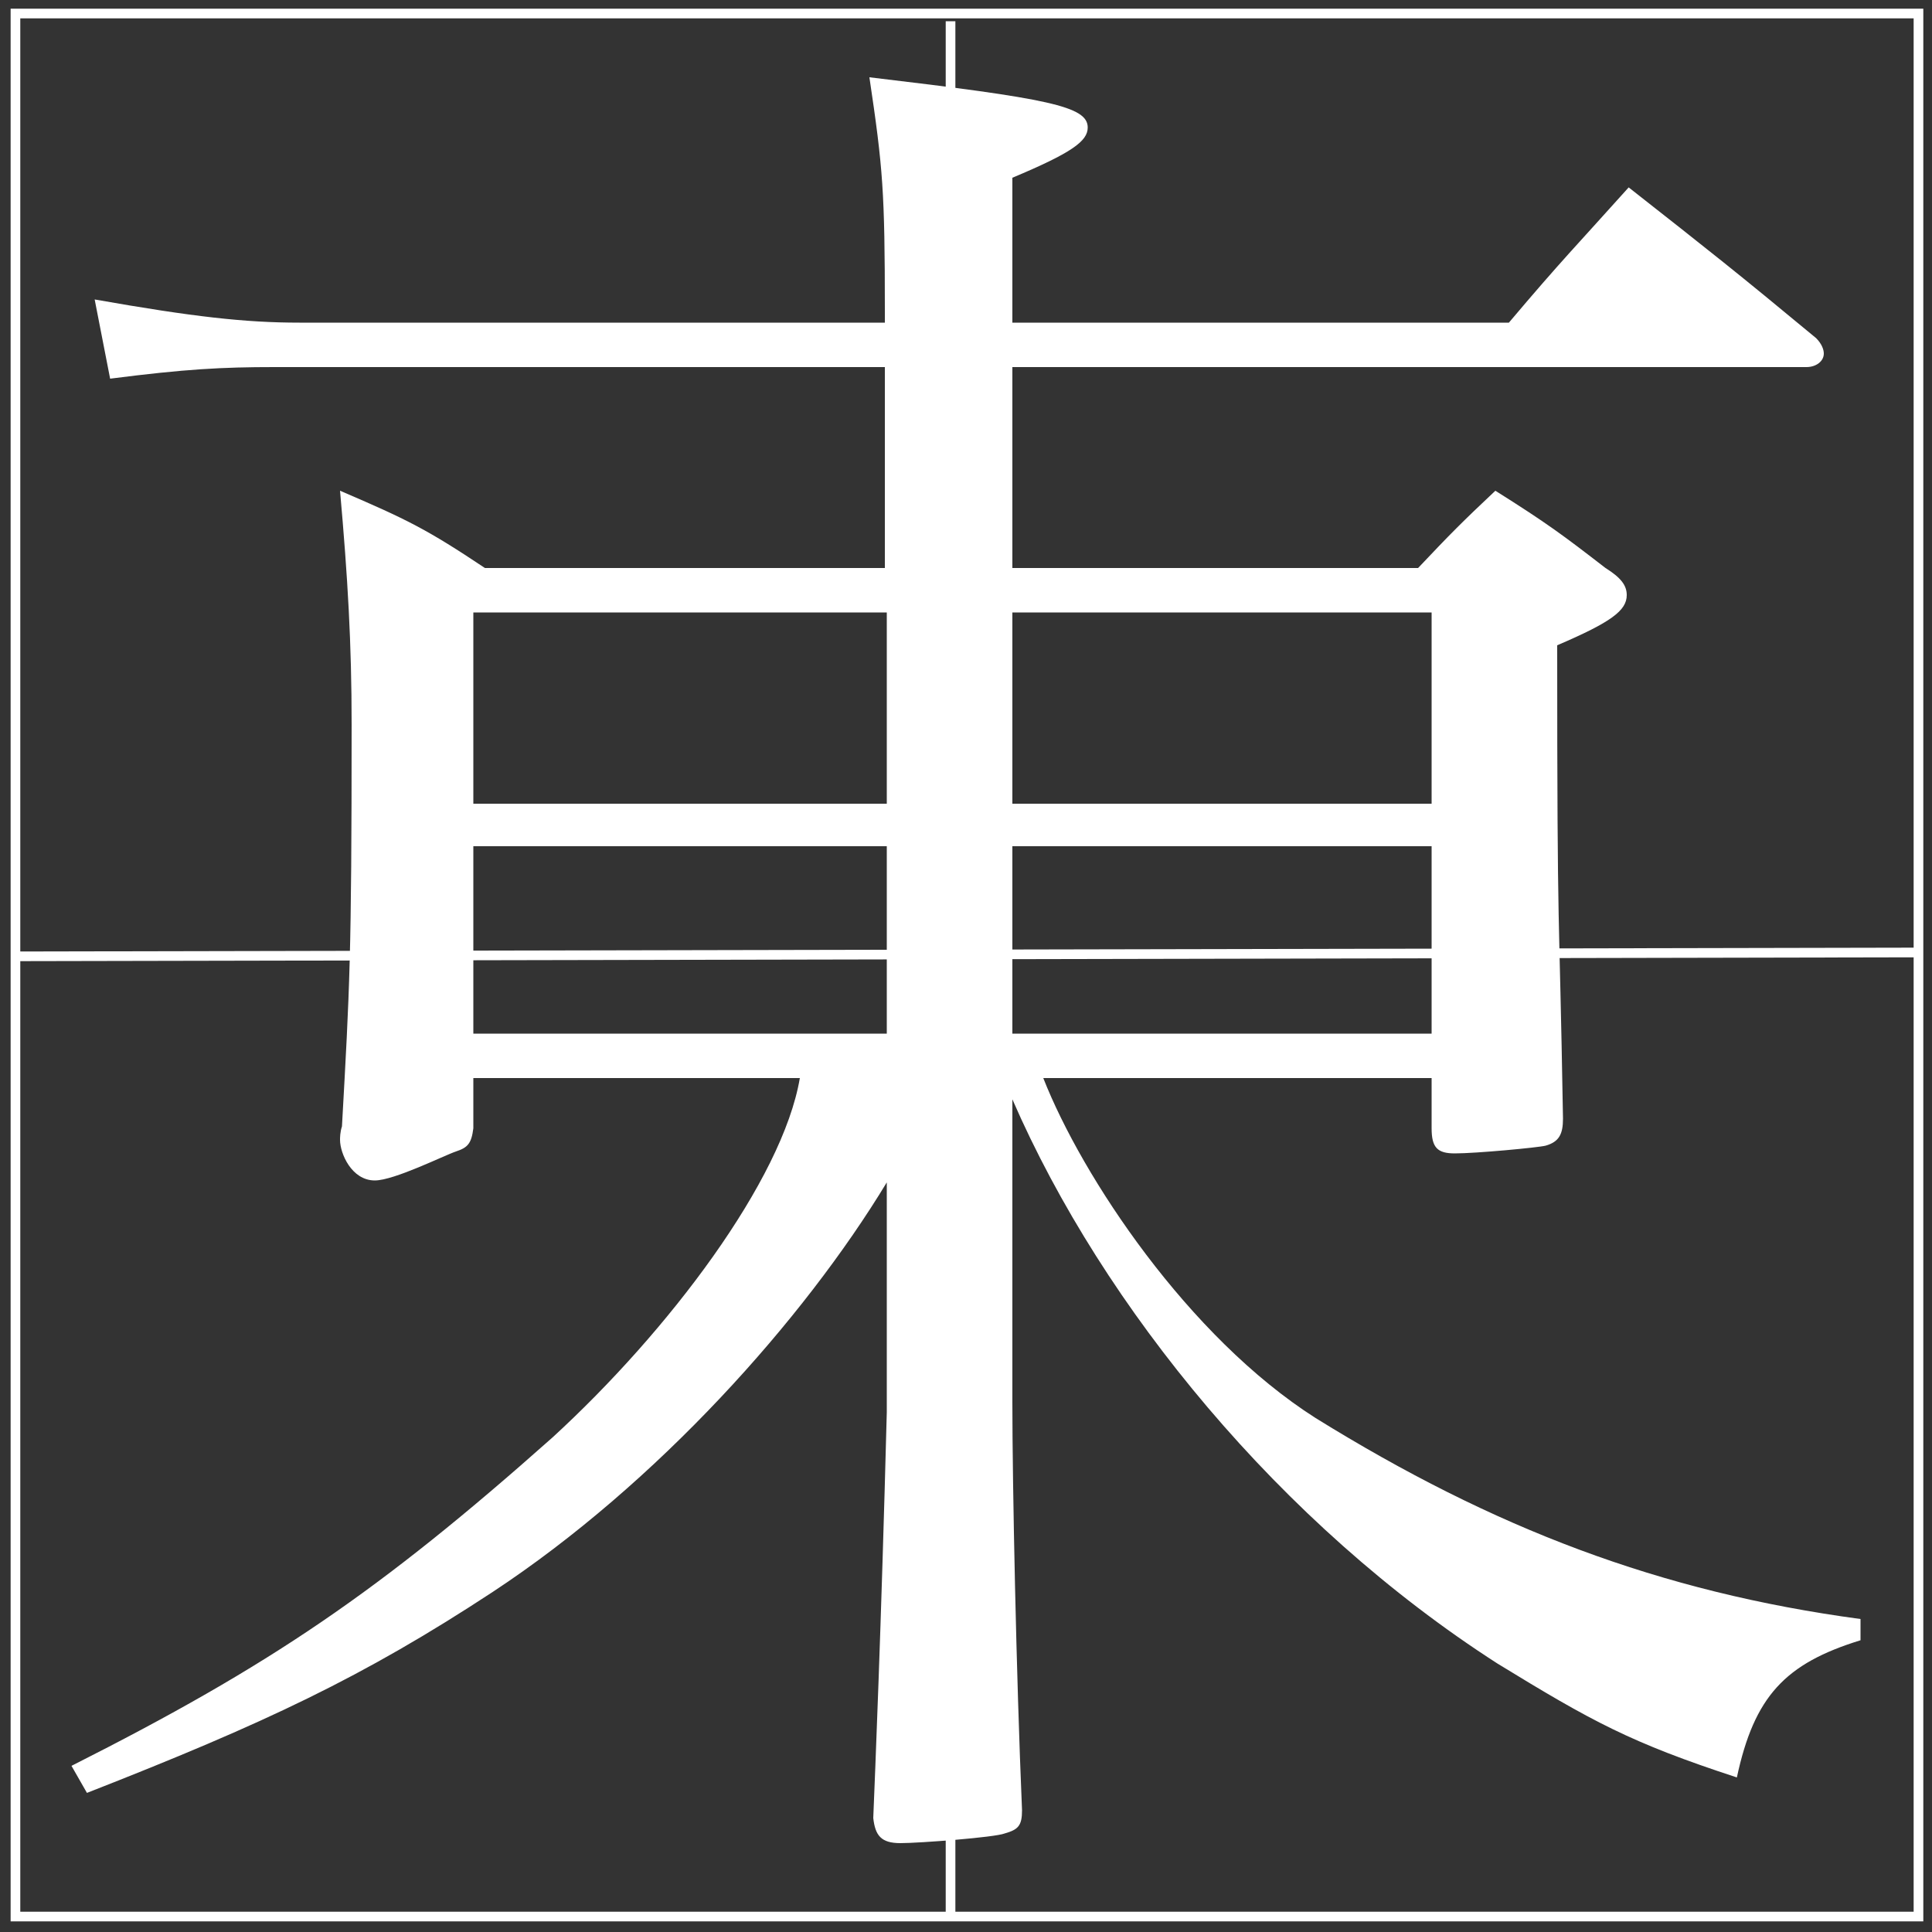 <?xml version="1.0" encoding="utf-8"?>
<!-- Generator: Adobe Illustrator 19.2.0, SVG Export Plug-In . SVG Version: 6.00 Build 0)  -->
<svg version="1.1" xmlns="http://www.w3.org/2000/svg" xmlns:xlink="http://www.w3.org/1999/xlink" x="0px" y="0px" width="100px"
	 height="100px" viewBox="0 0 100 100" style="enable-background:new 0 0 100 100;" xml:space="preserve">
<rect x="0" y="0" width="100" height="100" fill="#333333" stroke="none"/>
<style type="text/css">
	.st0{fill:#FFFFFF;}
	.st1{fill:none;stroke:#FFFFFF;stroke-width:0.5;stroke-miterlimit:10;enable-background:new    ;}
</style>
<g id="Layer_2_1_">
</g>
<g id="Layer_1">
	<g id="Layer_2">
		<g>
			<g>
				<g>
					<path class="st0" d="M54,55.8c2,5.1,7.5,13.4,14.1,17.6c9.2,5.7,17.8,9,28.2,10.4v1.1c-3.9,1.2-5.5,2.9-6.4,7.1
						c-5.5-1.8-7.5-2.9-12.4-5.9c-11.2-7.2-20.4-18.4-25.1-29.2v15.7c0,4.2,0.2,14.1,0.5,21.1c0,0.8-0.2,1-0.9,1.2
						c-0.5,0.2-4.4,0.5-5.4,0.5s-1.3-0.4-1.4-1.3c0.1-2.5,0.4-9.5,0.7-21V61.2C41.6,68.3,34,76.8,25.5,82.4
						c-6.7,4.4-11.8,6.8-21,10.4l-0.8-1.4c10.3-5.2,15.9-9,24.9-17c6-5.5,11.9-13.3,12.8-18.6H24.5v2.6c-0.1,0.8-0.3,1-0.9,1.2
						s-3.2,1.5-4.2,1.5c-1.2,0-1.8-1.4-1.8-2.1c0-0.1,0-0.4,0.1-0.7c0.4-7.2,0.5-8.7,0.5-20.8c0-4.2-0.2-7.6-0.6-12.1
						c3.5,1.5,4.5,2,7.5,4h20.7V19H14.2c-2.7,0-4.6,0.1-8.5,0.6l-0.8-4.1c5.1,0.9,7.8,1.2,10.6,1.2h30.3v-0.6
						c0-6.2-0.1-7.4-0.8-12.1c9.3,1.1,11.3,1.5,11.3,2.6c0,0.7-0.8,1.3-3.9,2.6v7.5h25.7c2.7-3.2,3.6-4.1,6.2-7
						c4.2,3.3,5.6,4.4,9.7,7.8c0.3,0.3,0.4,0.6,0.4,0.8c0,0.4-0.4,0.7-0.9,0.7H52.4v10.4h21c1.7-1.8,2.3-2.4,4-4
						c2.7,1.7,3.5,2.3,5.7,4c0.8,0.5,1.1,0.9,1.1,1.4c0,0.8-0.8,1.4-3.6,2.6c0,16.2,0.1,12.7,0.3,24.5c0,0.8-0.2,1.2-0.9,1.4
						c-0.4,0.1-3.6,0.4-4.7,0.4c-0.9,0-1.2-0.3-1.2-1.3v-2.6C74.1,55.8,54,55.8,54,55.8z M45.9,31.7H24.5v9.9h21.4V31.7z M45.9,43.8
						H24.5v9.7h21.4V43.8z M74.1,31.7H52.4v9.9h21.7C74.1,41.6,74.1,31.7,74.1,31.7z M74.1,43.8H52.4v9.7h21.7
						C74.1,53.5,74.1,43.8,74.1,43.8z"/>
				</g>
			</g>
		</g>
	</g>
	<g id="Layer_1_1_">
		<g>
			<rect x="0.8" y="0.7" class="st1" width="98.5" height="98.5"/>
			<line class="st1" x1="0.6" y1="49.5" x2="99.4" y2="49.3"/>
			<line class="st1" x1="49.2" y1="1.1" x2="49.2" y2="99.3"/>
		</g>
	</g>
</g>
</svg>
